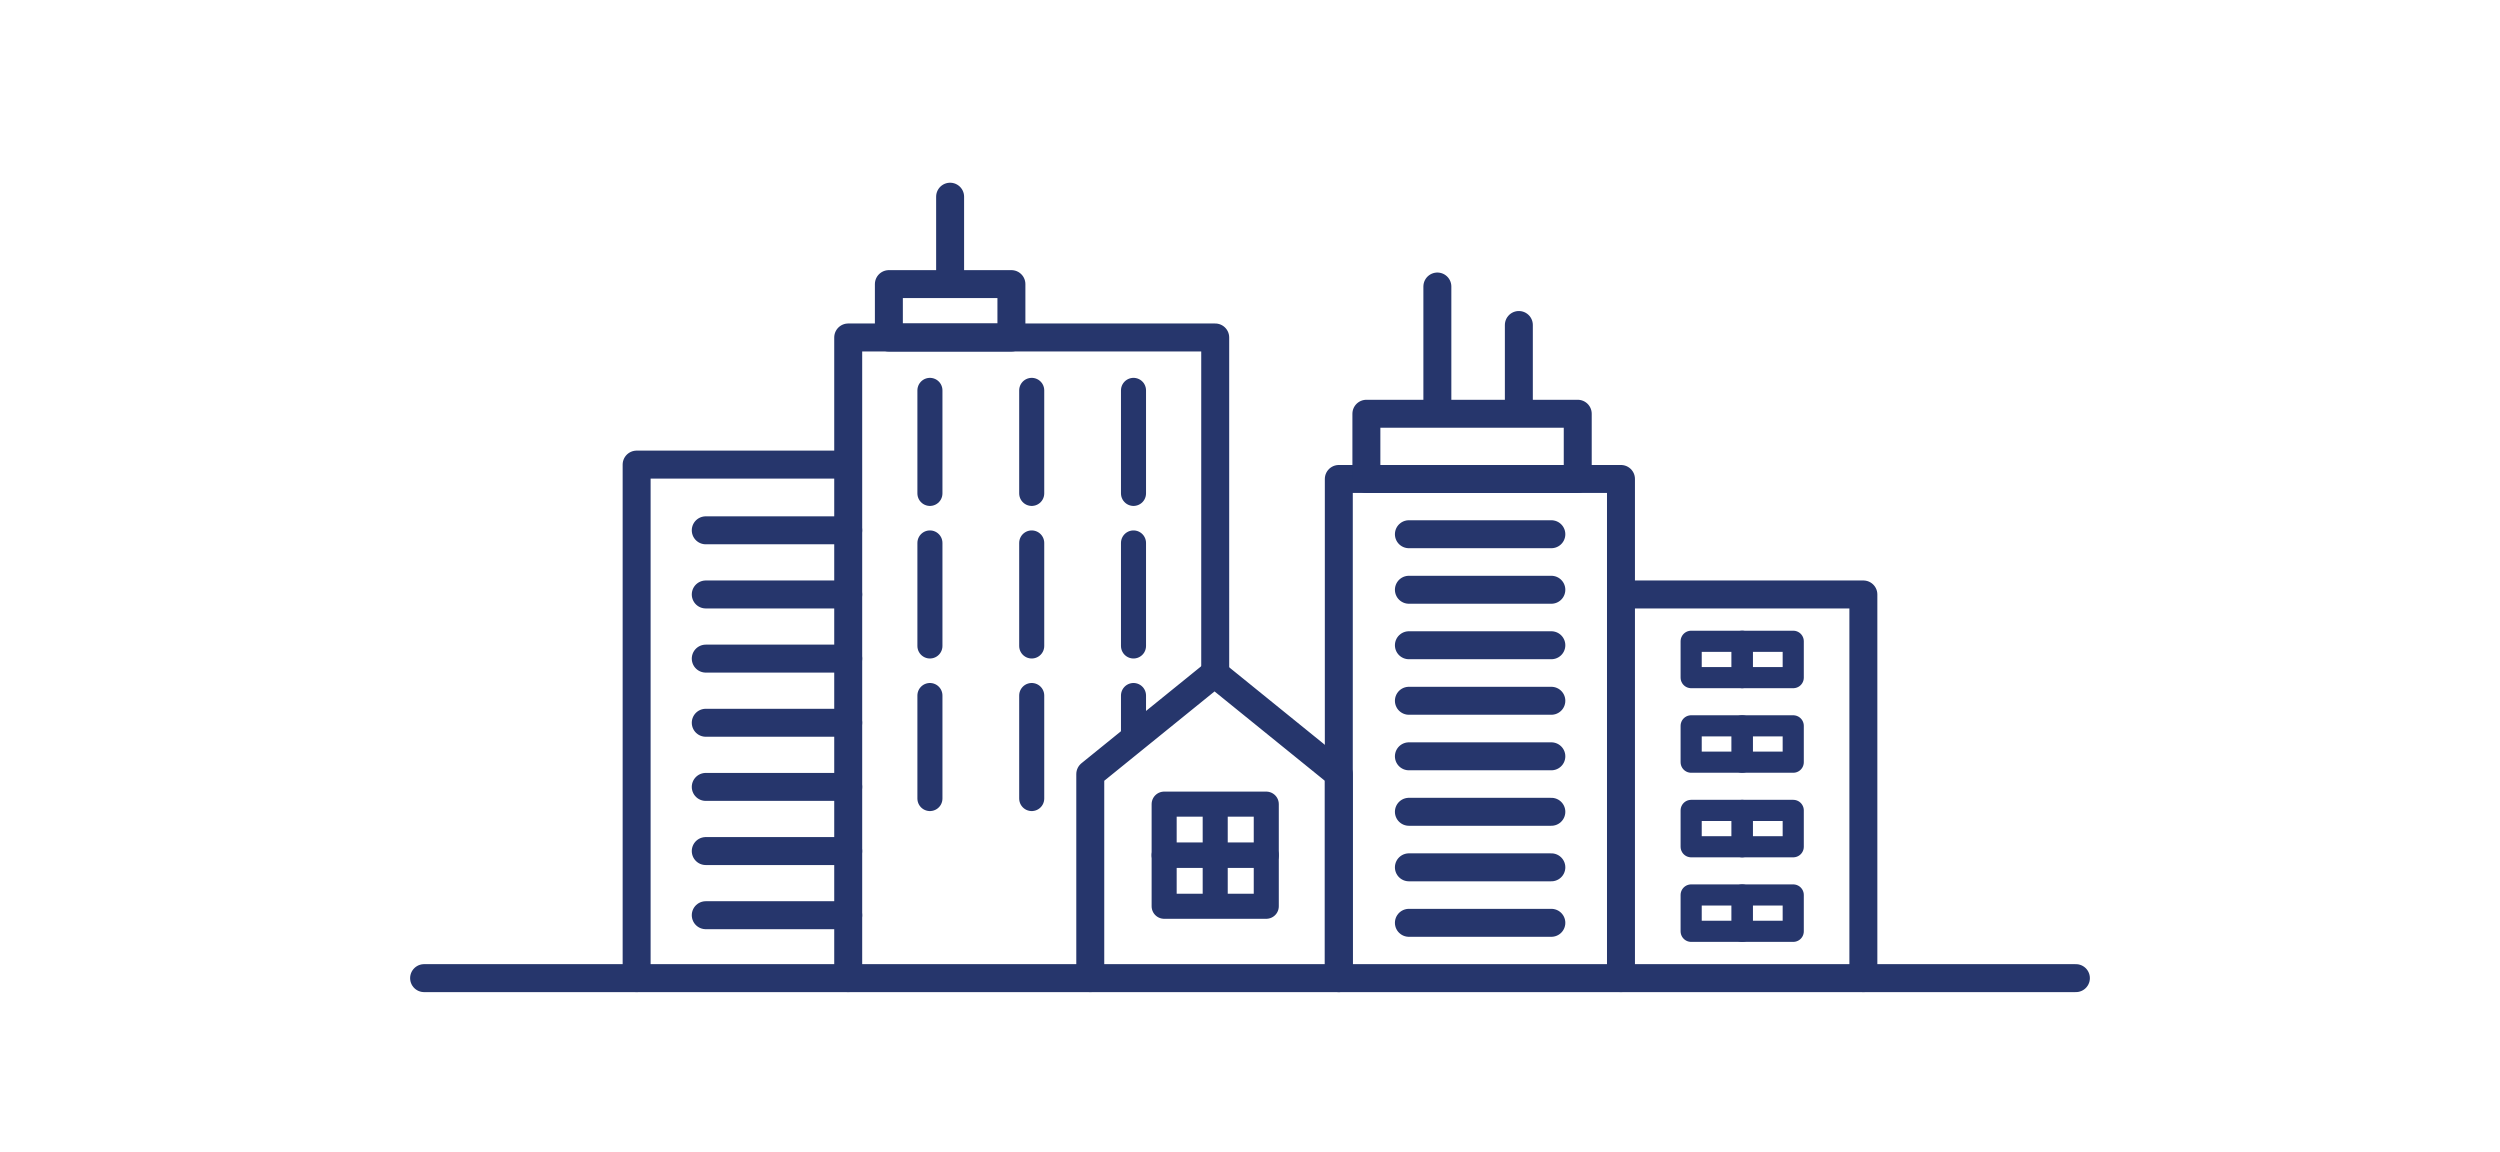 <svg id="_レイヤー_1" xmlns="http://www.w3.org/2000/svg" viewBox="0 0 447 206"><defs><style>.cls-1{stroke-width:3.78px}.cls-1,.cls-2,.cls-3{fill:none;stroke:#26366c;stroke-linecap:round;stroke-linejoin:round}.cls-2{stroke-width:5px}.cls-3{stroke-width:4.48px}</style></defs><path class="cls-2" d="M113.83 174.89V83.07h37.83v91.82m65.62-54.48V60.34h-65.62v114.55m138.17 0V85.64h-50.45v89.25m50.45 0v-68.6h43.34v68.6"/><path class="cls-2" d="M158.93 50.8h21.91v9.55h-21.91zm85.38 23.18h37.79v11.66h-37.79zm-49.37 100.91v-36.48l22.22-18 22.22 18v36.48m-69.5-139.72v13.76m87.12 2.3v20.65m14.57-13.77v13.77M126.19 94.82h25.47m100.25.7h25.47m-25.47 9.93h25.47m-25.47 9.92h25.47m-25.47 9.93h25.47m-25.47 9.93h25.47m-25.47 9.92h25.47m-25.47 9.93h25.47M251.91 165h25.47m-151.19-58.71h25.47m-25.47 11.47h25.47m-25.47 11.47h25.47m-25.47 11.47h25.47m-25.47 11.47h25.47m-25.47 11.47h25.47"/><path class="cls-3" d="M166.27 69.8v18.42m18.2-18.42v18.42m18.2-18.42v18.42m-36.4 8.86v18.42m18.2-18.42v18.42m18.2-18.42v18.42m-36.4 8.86v18.42m18.2-18.42v18.42m18.2-18.42v7.78m5.48 11.64h9.13v9.13h-9.13zm9.13 0h9.13v9.13h-9.13z"/><path class="cls-1" d="M302.38 114.66h9.13v6.5h-9.13z"/><path class="cls-1" d="M311.5 114.66h9.13v6.5h-9.13zm-9.12 15.12h9.13v6.5h-9.13z"/><path class="cls-1" d="M311.5 129.78h9.13v6.5h-9.13zm-9.12 15.12h9.13v6.5h-9.13z"/><path class="cls-1" d="M311.5 144.9h9.13v6.5h-9.13zm-9.12 15.12h9.13v6.5h-9.13z"/><path class="cls-1" d="M311.5 160.02h9.13v6.5h-9.13z"/><path class="cls-3" d="M208.15 152.91h9.13v9.13h-9.13zm9.13 0h9.13v9.13h-9.13z"/><path class="cls-2" d="M75.83 174.89h295.34"/></svg>